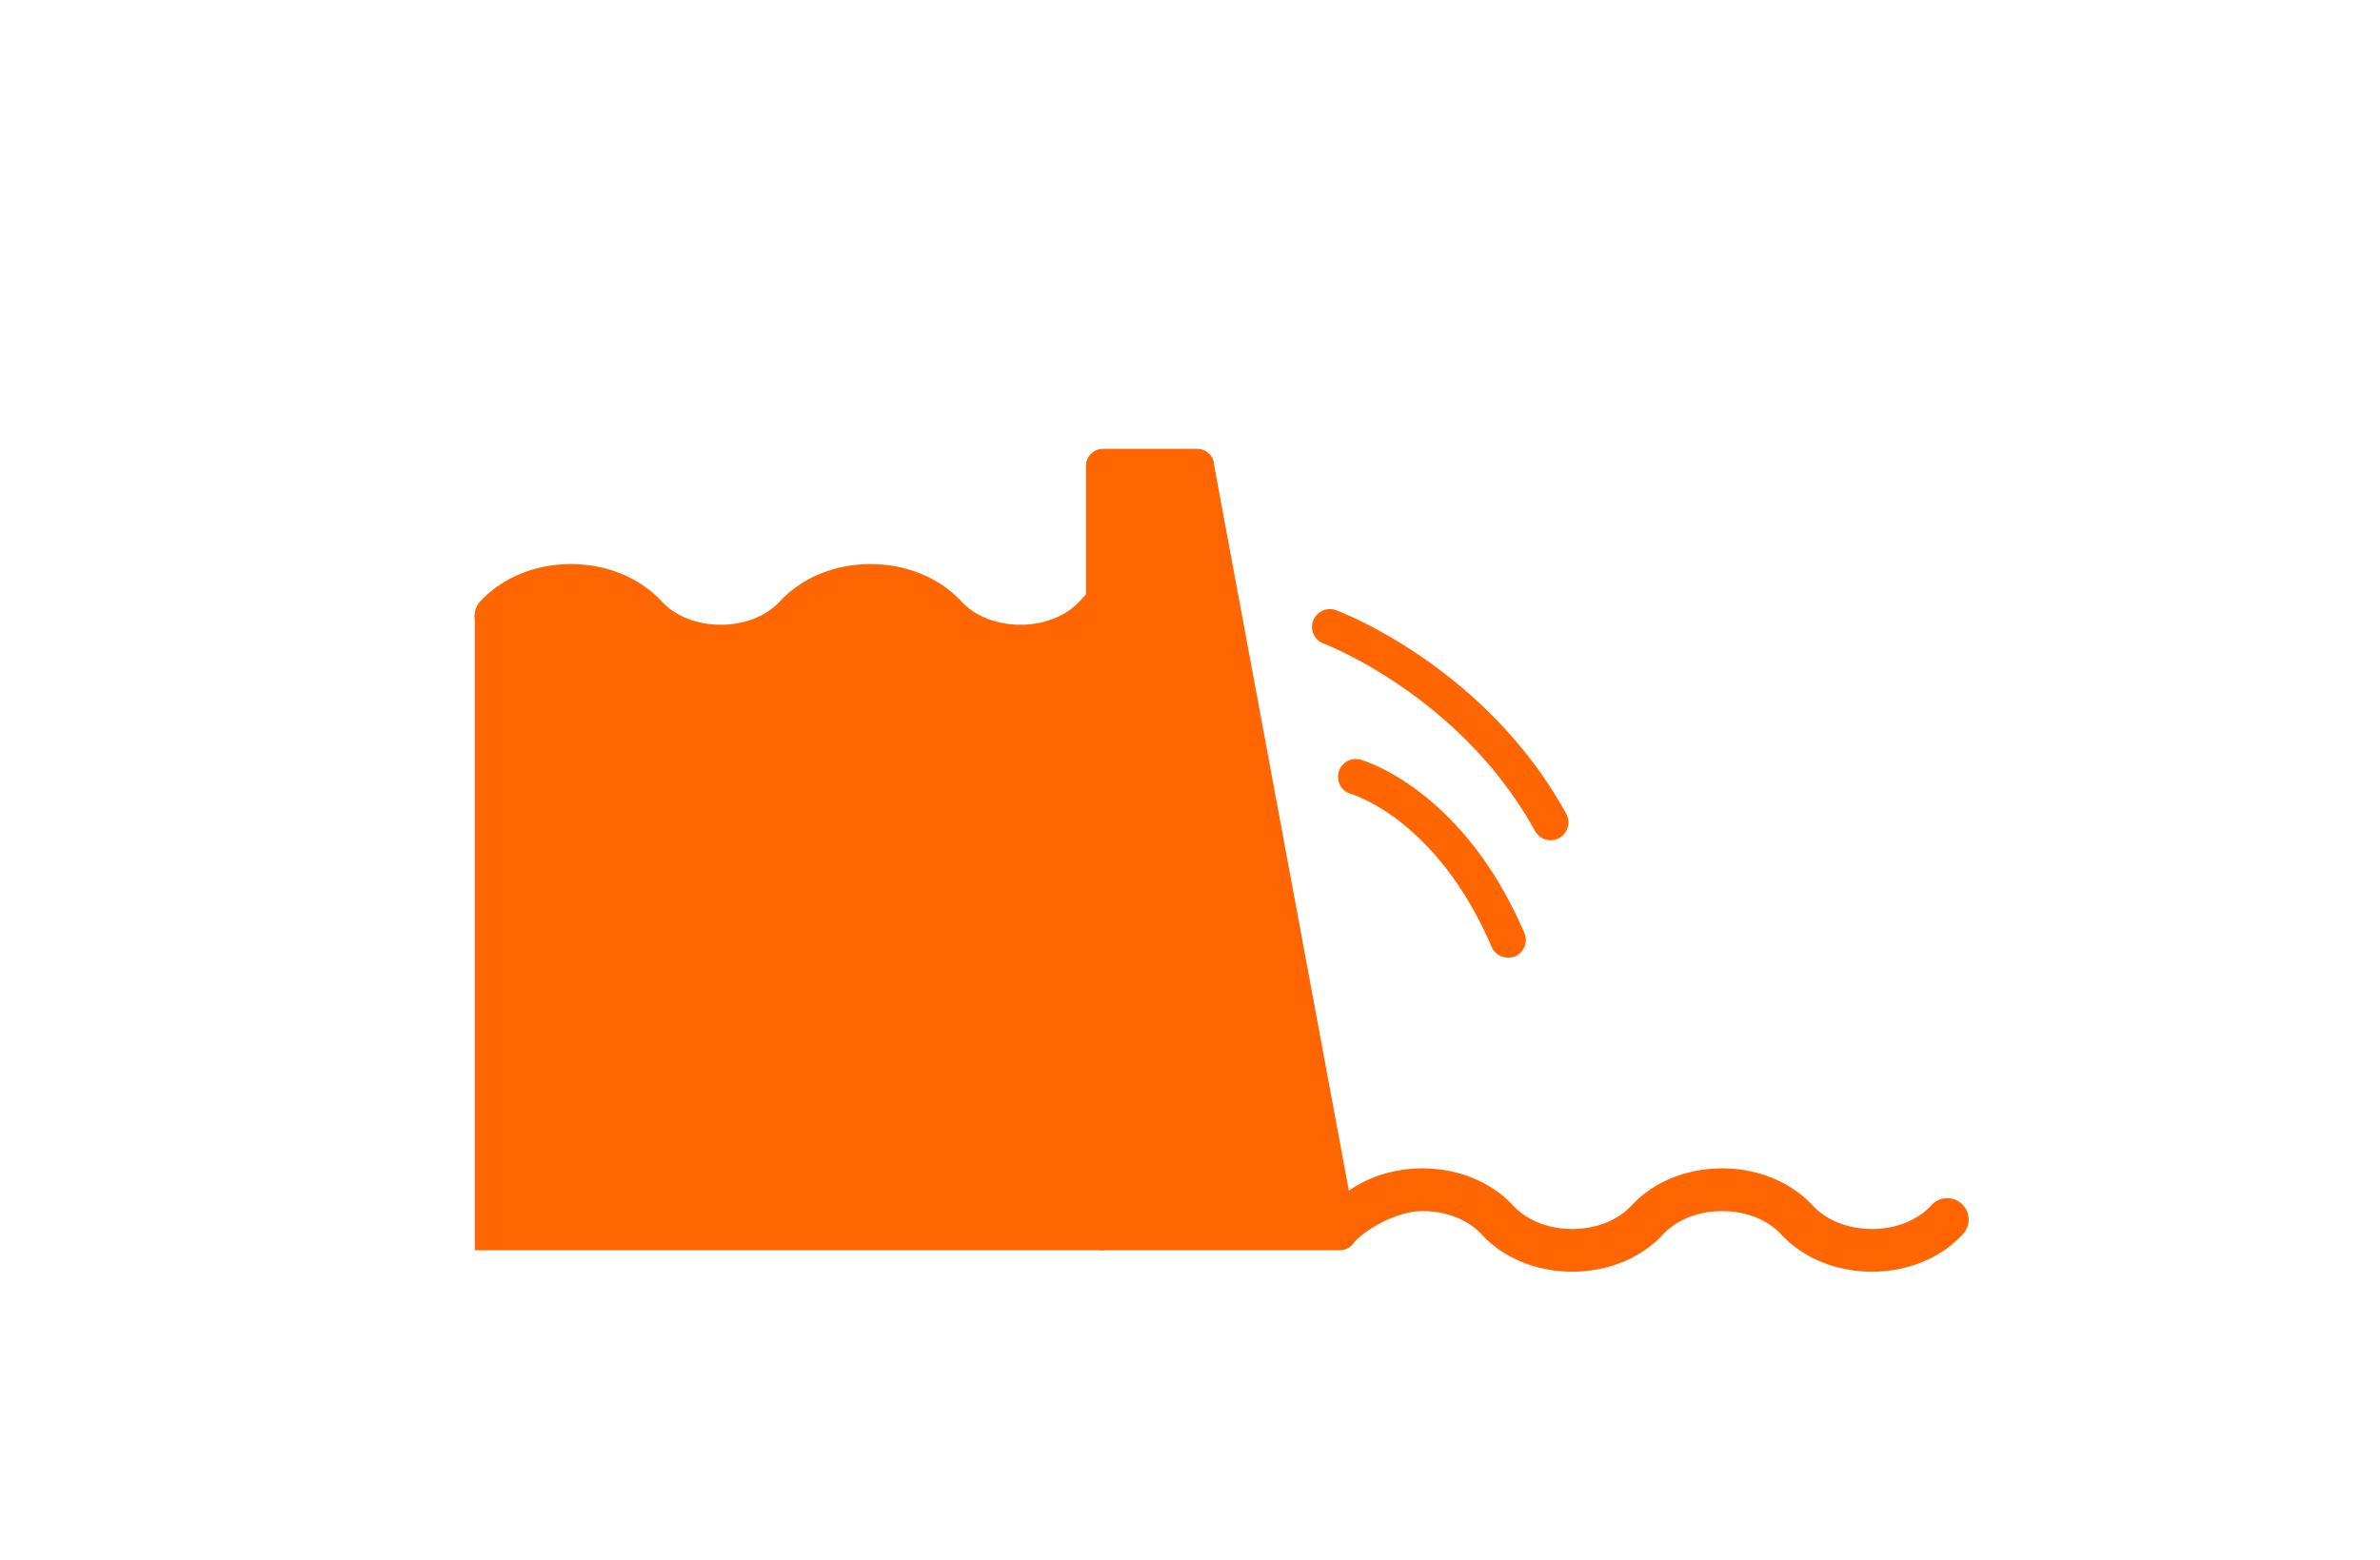 <?xml version="1.0" encoding="UTF-8"?> <svg xmlns="http://www.w3.org/2000/svg" xmlns:xlink="http://www.w3.org/1999/xlink" id="path" width="668" height="438" viewBox="0 0 668 438"><defs><style> .cls-1, .cls-16, .cls-3 { fill: #ff6602; } .cls-1, .cls-2 { clip-rule: evenodd; } .cls-2 { fill: none; } .cls-3 { fill-rule: evenodd; } .cls-4 { clip-path: url(#clip-path); } .cls-5 { clip-path: url(#clip-path-2); } .cls-6 { clip-path: url(#clip-path-3); } .cls-7 { clip-path: url(#clip-path-4); } .cls-8 { clip-path: url(#clip-path-5); } .cls-9 { clip-path: url(#clip-path-6); } .cls-10 { clip-path: url(#clip-path-7); } .cls-11 { clip-path: url(#clip-path-8); } .cls-12 { clip-path: url(#clip-path-9); } .cls-13 { clip-path: url(#clip-path-10); } .cls-14 { clip-path: url(#clip-path-11); } .cls-15 { clip-path: url(#clip-path-12); } </style><clipPath id="clip-path"><path class="cls-1" d="M-1954.82-1841.59v-29.17c0-7.83-5.59-14.24-12.42-14.24s-12.41,6.41-12.41,14.24v29.17Z"></path></clipPath><clipPath id="clip-path-2"><path class="cls-1" d="M-2002.82-1841.59v-29.17c0-7.83-5.59-14.24-12.42-14.24s-12.41,6.41-12.41,14.24v29.17Z"></path></clipPath><clipPath id="clip-path-3"><path class="cls-1" d="M-1932.29-1807.53v-34.34h-120.19v34.34h8v4.83c0,.42,0,.85,0,1.27v40.71c0,19,15.32,34.6,34,34.6h7.77c-1.19,7.53-4.87,15.48-16.32,21.3-17.52,8.9-27.18,26.64-27.18,49.94h11.36c0-13.23,3.63-30.85,20.9-39.62,16.9-8.59,21.47-21.3,22.71-31.62h16.81c18.73,0,34.06-15.57,34.06-34.6v-40.71c0-.42,0-.85,0-1.27v-4.83Z"></path></clipPath><clipPath id="clip-path-4"><path class="cls-1" d="M-1221.71-1885c-1.82,12.68,2.16,53.79,30.79,72.46,41.67,27.17,60.69,67.93,18.12,119.56-.82,1,12.62-43.38-34.42-72.46-80.62-49.81-14.49-119.56-14.49-119.56"></path></clipPath><clipPath id="clip-path-5"><path class="cls-1" d="M-1260.6-1801.38c-1.81,20.05,9,38.28,37.94,56.51,14.45,9.11,45.16,41.92,10.84,87.49-.78,1,5.42-23.69-27.1-40.1-84.53-42.64-21.68-103.9-21.68-103.9"></path></clipPath><clipPath id="clip-path-6"><path class="cls-1" d="M-422.63-1755.83V-1871.9a17.17,17.17,0,0,0-17.13-17.1h-3.81a17.17,17.17,0,0,0-17.13,17.1v116.07a47.5,47.5,0,0,0-28.56,43.54,47.55,47.55,0,0,0,47.6,47.5,47.54,47.54,0,0,0,47.59-47.5,47.5,47.5,0,0,0-28.56-43.54m-19,79.64a36.14,36.14,0,0,1-36.18-36.1,36.14,36.14,0,0,1,36.18-36.1,36.14,36.14,0,0,1,36.17,36.1,36.14,36.14,0,0,1-36.17,36.1"></path></clipPath><clipPath id="clip-path-7"><path class="cls-1" d="M-327.2-1776.9a32.26,32.26,0,0,1-23.64,10.33A32.47,32.47,0,0,1-383.25-1799a32.47,32.47,0,0,1,32.41-32.45,32.26,32.26,0,0,1,20.82,7.61l5.77-3.71a38.87,38.87,0,0,0-26.59-10.51,39.08,39.08,0,0,0-39,39.06,39.08,39.08,0,0,0,39,39.06,38.9,38.9,0,0,0,29.07-13Z"></path></clipPath><clipPath id="clip-path-8"><path class="cls-1" d="M-388.89-1834.15a12.22,12.22,0,0,1-12.2-12.21,12.22,12.22,0,0,1,12.2-12.22,12.22,12.22,0,0,1,12.21,12.22,12.22,12.22,0,0,1-12.21,12.21m0-18.69a6.48,6.48,0,0,0-6.48,6.48,6.49,6.49,0,0,0,6.48,6.48,6.48,6.48,0,0,0,6.48-6.48,6.48,6.48,0,0,0-6.48-6.48"></path></clipPath><clipPath id="clip-path-9"><path class="cls-2" d="M-438.22-2220.32v-140.92A20.84,20.84,0,0,0-459-2382h-4.62a20.85,20.85,0,0,0-20.81,20.76v140.92a57.67,57.67,0,0,0-34.66,52.86,57.73,57.73,0,0,0,57.78,57.67,57.73,57.73,0,0,0,57.78-57.67,57.68,57.68,0,0,0-34.67-52.86m-23.11,96.69a43.87,43.87,0,0,1-43.92-43.83,43.87,43.87,0,0,1,43.92-43.83,43.87,43.87,0,0,1,43.91,43.83,43.87,43.87,0,0,1-43.91,43.83"></path></clipPath><clipPath id="clip-path-10"><path class="cls-1" d="M-322.36-2245.9a39.2,39.2,0,0,1-28.7,12.54,39.42,39.42,0,0,1-39.35-39.4,39.41,39.41,0,0,1,39.35-39.39,39.12,39.12,0,0,1,25.27,9.24l7-4.51a47.12,47.12,0,0,0-32.27-12.76,47.45,47.45,0,0,0-47.37,47.42,47.45,47.45,0,0,0,47.37,47.42,47.23,47.23,0,0,0,35.29-15.84Z"></path></clipPath><clipPath id="clip-path-11"><path class="cls-2" d="M-397.26-2315.4a14.85,14.85,0,0,1-14.82-14.83,14.84,14.84,0,0,1,14.82-14.83,14.84,14.84,0,0,1,14.83,14.83,14.85,14.85,0,0,1-14.83,14.83m0-22.7a7.88,7.88,0,0,0-7.86,7.87,7.88,7.88,0,0,0,7.86,7.87,7.88,7.88,0,0,0,7.87-7.87,7.88,7.88,0,0,0-7.87-7.87"></path></clipPath><clipPath id="clip-path-12"><path class="cls-1" d="M359.27-1887.83a236.16,236.16,0,0,0-26.82,34c4.48,5.63,9.65,12.62,14.86,20.69,13,20.16,28.49,51,28.49,83.54a57.47,57.47,0,0,1-9.17,31.53c24.49-3.29,48.09-22.8,48.09-53.45,0-60.71-55.45-116.35-55.45-116.35"></path></clipPath></defs><path class="cls-3" d="M-1954.82-1841.59v-29.17c0-7.83-5.59-14.24-12.42-14.24s-12.41,6.41-12.41,14.24v29.17Z"></path><path class="cls-3" d="M-2002.82-1841.59v-29.17c0-7.83-5.59-14.24-12.42-14.24s-12.41,6.41-12.41,14.24v29.17Z"></path><path class="cls-3" d="M-1932.29-1807.53v-34.34h-120.19v34.34h8v4.83c0,.42,0,.85,0,1.27v40.71c0,19,15.32,34.6,34,34.6h7.77c-1.19,7.53-4.87,15.48-16.32,21.3-17.52,8.9-27.18,26.64-27.18,49.94h11.36c0-13.23,3.63-30.85,20.9-39.62,16.9-8.59,21.47-21.3,22.71-31.62h16.81c18.73,0,34.06-15.57,34.06-34.6v-40.71c0-.42,0-.85,0-1.27v-4.83Z"></path><path class="cls-3" d="M-1221.71-1885c-1.82,12.68,2.16,53.79,30.79,72.46,41.67,27.17,60.69,67.93,18.12,119.56-.82,1,12.62-43.38-34.42-72.46-80.62-49.81-14.49-119.56-14.49-119.56"></path><path class="cls-3" d="M-1260.6-1801.38c-1.81,20.05,9,38.28,37.94,56.51,14.45,9.11,45.16,41.92,10.84,87.49-.78,1,5.42-23.69-27.1-40.1-84.53-42.64-21.68-103.9-21.68-103.9"></path><path class="cls-3" d="M-422.63-1755.83V-1871.9a17.17,17.17,0,0,0-17.13-17.1h-3.81a17.17,17.17,0,0,0-17.13,17.1v116.07a47.5,47.5,0,0,0-28.56,43.54,47.55,47.55,0,0,0,47.6,47.5,47.54,47.54,0,0,0,47.59-47.5,47.5,47.5,0,0,0-28.56-43.54m-19,79.64a36.14,36.14,0,0,1-36.18-36.1,36.14,36.14,0,0,1,36.18-36.1,36.14,36.14,0,0,1,36.17,36.1,36.14,36.14,0,0,1-36.17,36.1"></path><path class="cls-3" d="M-327.2-1776.9a32.26,32.26,0,0,1-23.64,10.33A32.47,32.47,0,0,1-383.25-1799a32.47,32.47,0,0,1,32.41-32.45,32.26,32.26,0,0,1,20.82,7.61l5.77-3.71a38.87,38.87,0,0,0-26.59-10.51,39.08,39.08,0,0,0-39,39.06,39.08,39.08,0,0,0,39,39.06,38.9,38.9,0,0,0,29.07-13Z"></path><path class="cls-3" d="M-388.89-1834.15a12.22,12.22,0,0,1-12.2-12.21,12.22,12.22,0,0,1,12.2-12.22,12.22,12.22,0,0,1,12.21,12.22,12.22,12.22,0,0,1-12.21,12.21m0-18.69a6.48,6.48,0,0,0-6.48,6.48,6.49,6.49,0,0,0,6.48,6.48,6.48,6.48,0,0,0,6.48-6.48,6.48,6.48,0,0,0-6.48-6.48"></path><path class="cls-3" d="M-322.36-2245.9a39.2,39.2,0,0,1-28.7,12.54,39.42,39.42,0,0,1-39.35-39.4,39.41,39.41,0,0,1,39.35-39.39,39.12,39.12,0,0,1,25.27,9.24l7-4.51a47.12,47.12,0,0,0-32.27-12.76,47.45,47.45,0,0,0-47.37,47.42,47.45,47.45,0,0,0,47.37,47.42,47.23,47.23,0,0,0,35.29-15.84Z"></path><path class="cls-3" d="M359.27-1887.83a236.16,236.16,0,0,0-26.82,34c4.48,5.63,9.65,12.62,14.86,20.69,13,20.16,28.49,51,28.49,83.54a57.47,57.47,0,0,1-9.17,31.53c24.49-3.29,48.09-22.8,48.09-53.45,0-60.71-55.45-116.35-55.45-116.35"></path><path class="cls-16" d="M286.4,187.38c-10,0-19.28-3.8-25.42-10.43-3.88-4.19-9.94-6.59-16.63-6.59s-12.74,2.4-16.62,6.59c-6.15,6.63-15.41,10.43-25.43,10.43h0c-10,0-19.28-3.8-25.42-10.43-3.88-4.19-9.94-6.59-16.63-6.59s-12.75,2.4-16.62,6.59a6,6,0,0,1-8.81-8.16c6.15-6.62,15.41-10.43,25.43-10.43s19.28,3.8,25.43,10.43c3.88,4.19,9.93,6.59,16.62,6.59h0c6.69,0,12.75-2.4,16.63-6.59,6.14-6.62,15.4-10.43,25.42-10.43s19.28,3.8,25.43,10.43c3.88,4.19,9.94,6.59,16.62,6.59s12.75-2.4,16.63-6.59c2.25-2.43,8.89-10.35,8.47-.32-.13,3.31,2.58,6.05.33,8.48C305.69,183.58,296.42,187.38,286.4,187.38Z"></path><path class="cls-16" d="M525.4,357c-10,0-19.28-3.8-25.42-10.43C496.1,342.39,490,340,483.35,340s-12.74,2.4-16.62,6.58C460.58,353.2,451.32,357,441.3,357h0c-10,0-19.28-3.8-25.42-10.43-3.88-4.18-9.94-6.58-16.63-6.58s-15.28,4.54-19.15,8.73c-2.26,2.43-3.53.43-6-1.83a6,6,0,0,1-.33-8.47C380,331.79,389.23,328,399.25,328s19.28,3.8,25.43,10.42c3.88,4.19,9.93,6.59,16.62,6.59h0c6.69,0,12.75-2.4,16.63-6.59,6.14-6.62,15.4-10.42,25.42-10.42s19.28,3.8,25.43,10.42c3.88,4.19,9.94,6.59,16.62,6.59s12.75-2.4,16.63-6.58a6,6,0,1,1,8.8,8.15C544.69,353.2,535.42,357,525.4,357Z"></path><path class="cls-16" d="M376,351H309.61a4.8,4.8,0,0,1-4.8-4.8V130.8a4.8,4.8,0,0,1,4.8-4.8H336a4.8,4.8,0,0,1,4.81,4.8l40,215.4A4.8,4.8,0,0,1,376,351Z"></path><polygon class="cls-16" points="133.27 172.49 133.27 351 309.81 351 309.81 173 284.81 180 240.81 166 200.81 182 159.81 166 133.27 172.49"></polygon><path class="cls-16" d="M435.23,235.89a5,5,0,0,1-4.38-2.59C410,195.46,372,180.86,371.62,180.72a5,5,0,1,1,3.51-9.36c1.7.63,41.9,16.07,64.48,57.12a5,5,0,0,1-2,6.79A4.89,4.89,0,0,1,435.23,235.89Z"></path><path class="cls-16" d="M423.26,268.83a5,5,0,0,1-4.6-3c-15.29-35.6-38.66-42.74-39.65-43a5,5,0,0,1,2.7-9.62c1.17.32,28.83,8.42,46.14,48.71a5,5,0,0,1-2.62,6.56A4.9,4.9,0,0,1,423.26,268.83Z"></path></svg> 